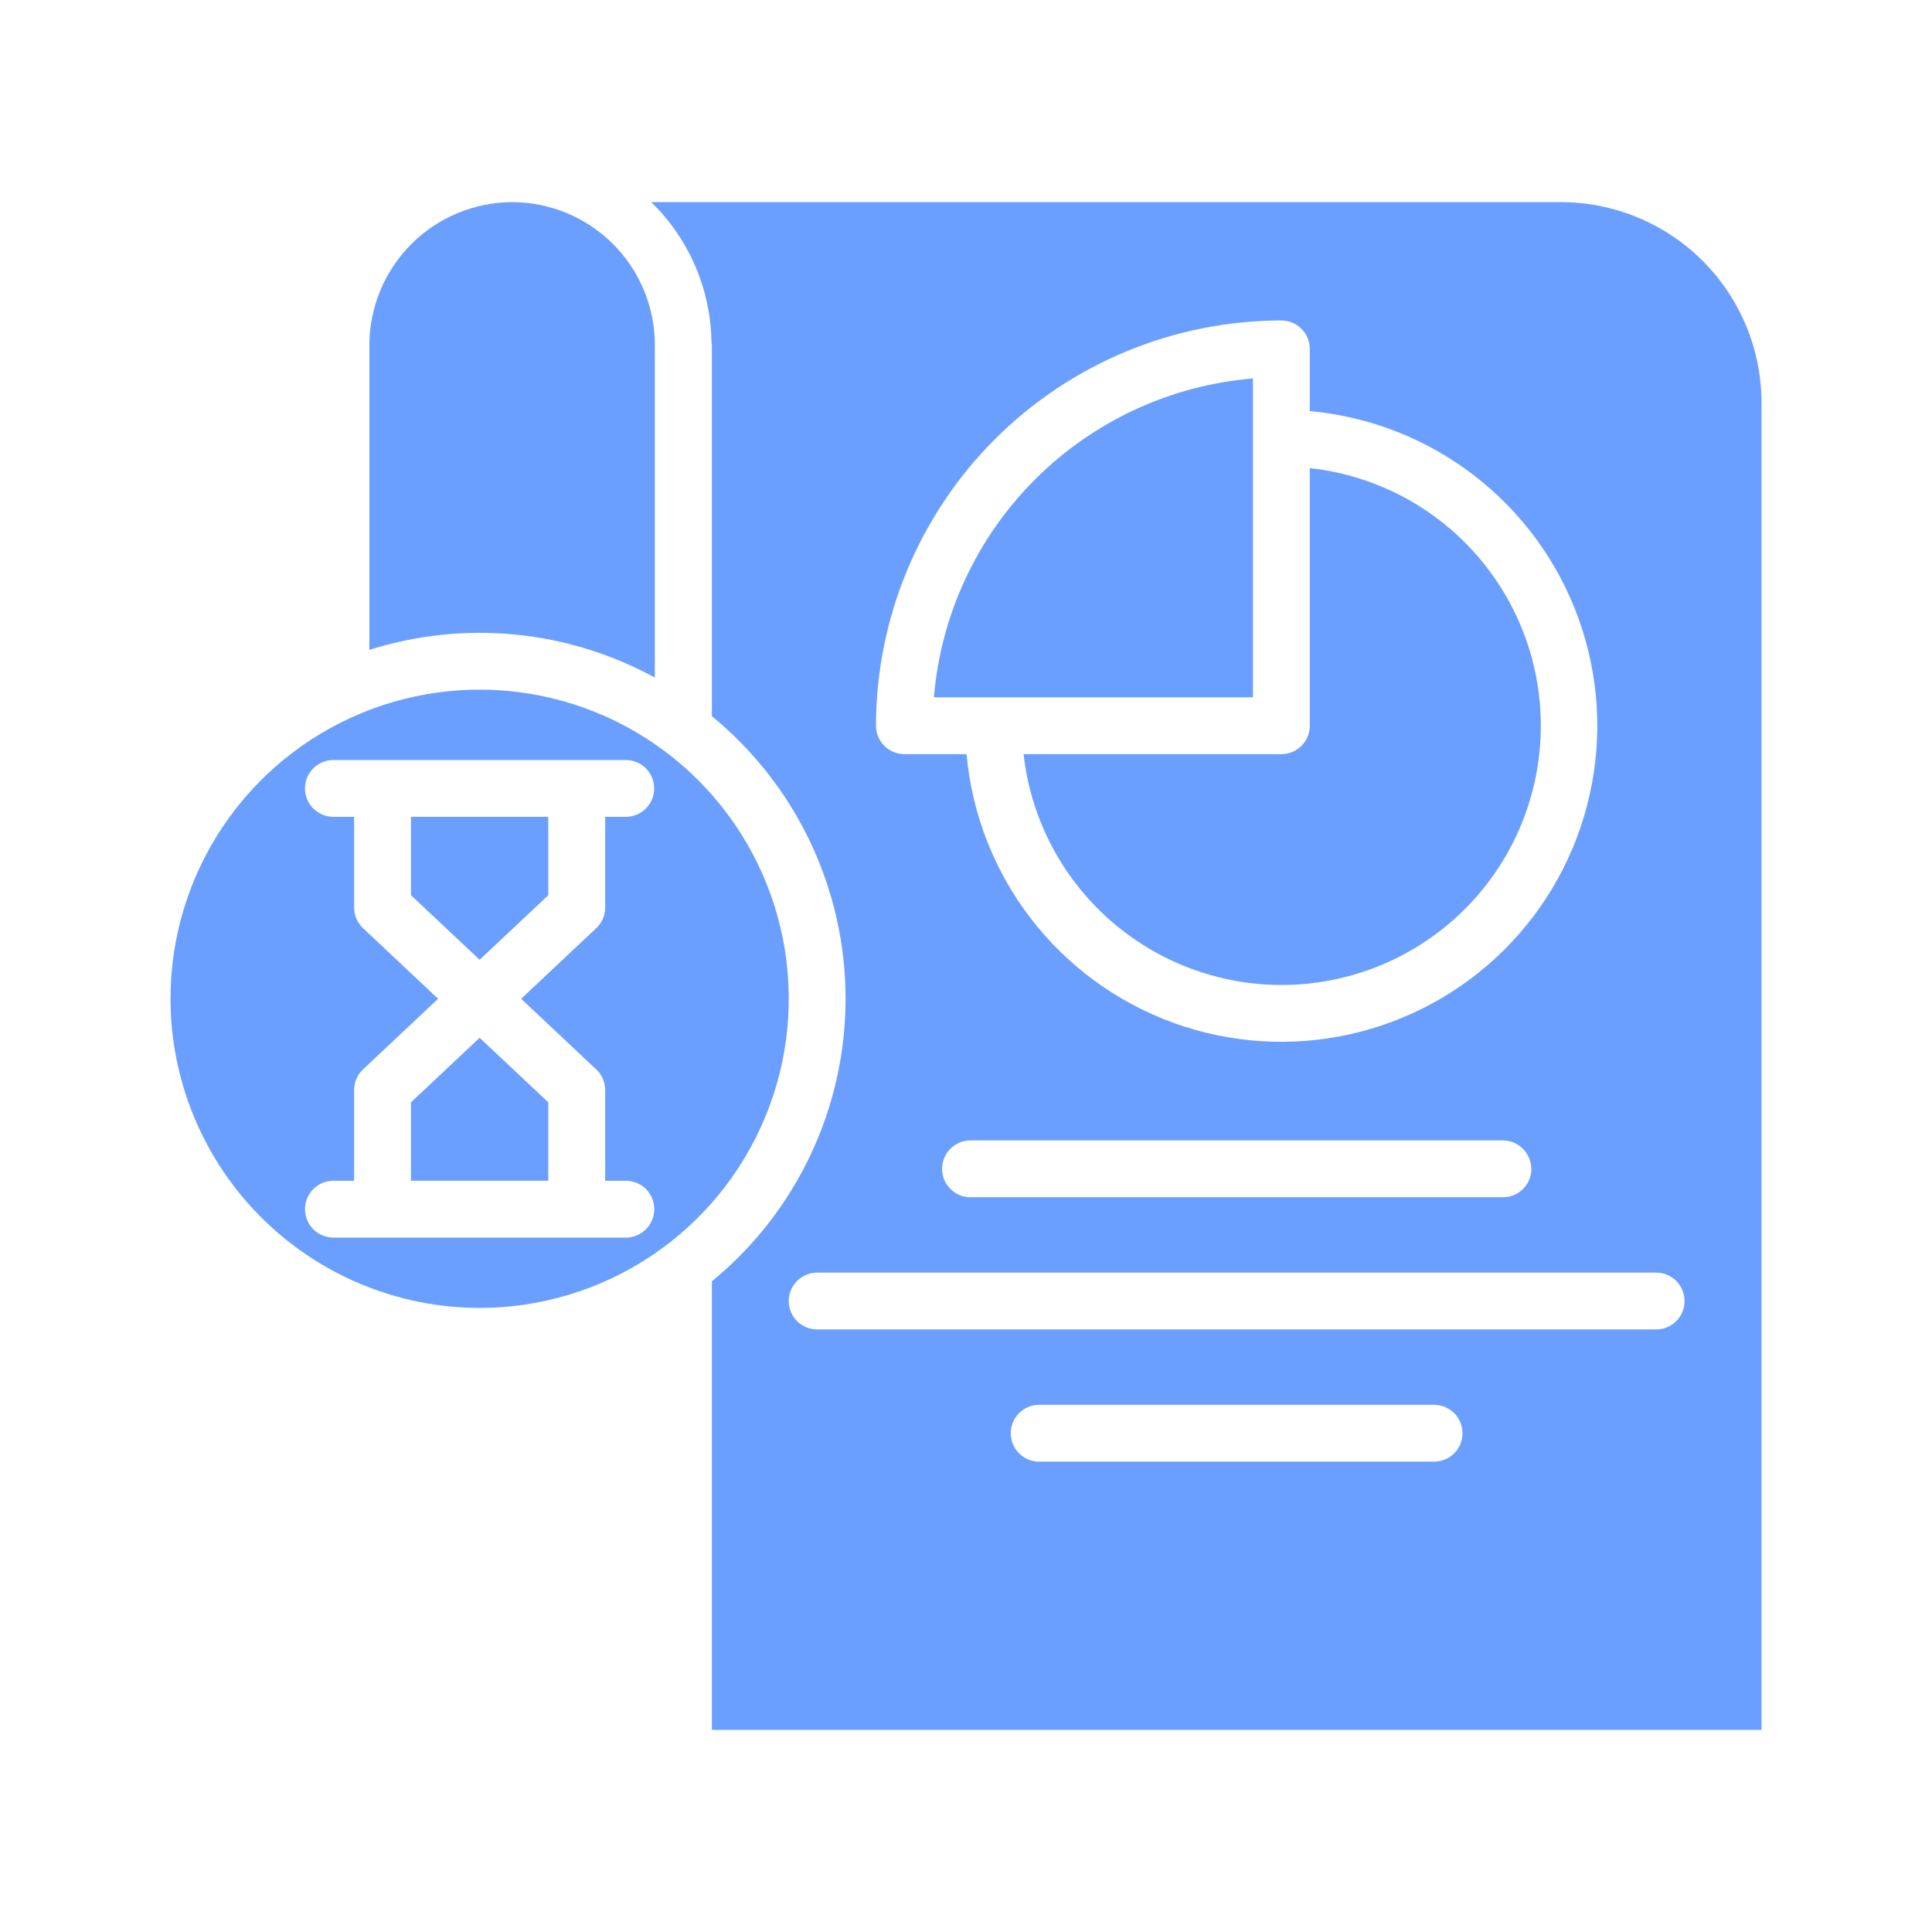 <svg width="68" height="68" viewBox="0 0 68 68" fill="none" xmlns="http://www.w3.org/2000/svg">
<path d="M19.298 31.509V28.749H14.465V31.509L16.881 33.781L19.298 31.509Z" fill="#6B9FFF"/>
<path d="M19.298 38.798L16.881 36.526L14.465 38.798V41.558H19.298V38.798Z" fill="#6B9FFF"/>
<path d="M16.88 46.035C19.032 46.035 21.136 45.397 22.925 44.201C24.715 43.006 26.11 41.306 26.933 39.318C27.757 37.33 27.973 35.142 27.553 33.031C27.133 30.921 26.097 28.982 24.575 27.46C23.054 25.938 21.115 24.901 19.004 24.482C16.893 24.062 14.706 24.277 12.717 25.101C10.729 25.924 9.03 27.319 7.834 29.108C6.638 30.898 6 33.001 6 35.154C6.003 38.038 7.15 40.804 9.19 42.844C11.23 44.883 13.995 46.031 16.88 46.035ZM12.78 32.67C12.681 32.577 12.601 32.464 12.547 32.339C12.493 32.213 12.465 32.078 12.465 31.942V28.75H11.735C11.47 28.75 11.215 28.644 11.028 28.457C10.84 28.269 10.735 28.015 10.735 27.75C10.735 27.484 10.84 27.23 11.028 27.042C11.215 26.855 11.47 26.75 11.735 26.75H22.025C22.29 26.75 22.545 26.855 22.732 27.042C22.92 27.23 23.025 27.484 23.025 27.75C23.025 28.015 22.92 28.269 22.732 28.457C22.545 28.644 22.29 28.75 22.025 28.75H21.3V31.942C21.3 32.078 21.272 32.213 21.218 32.339C21.163 32.464 21.084 32.577 20.984 32.67L18.342 35.154L20.984 37.638C21.084 37.731 21.163 37.844 21.218 37.969C21.272 38.095 21.3 38.23 21.3 38.367V41.559H22.028C22.293 41.559 22.548 41.664 22.735 41.851C22.923 42.039 23.028 42.293 23.028 42.559C23.028 42.824 22.923 43.078 22.735 43.266C22.548 43.453 22.293 43.559 22.028 43.559H11.735C11.47 43.559 11.215 43.453 11.028 43.266C10.84 43.078 10.735 42.824 10.735 42.559C10.735 42.293 10.84 42.039 11.028 41.851C11.215 41.664 11.47 41.559 11.735 41.559H12.464V38.367C12.464 38.23 12.492 38.095 12.546 37.969C12.6 37.844 12.68 37.731 12.779 37.638L15.42 35.154L12.78 32.67Z" fill="#6B9FFF"/>
<path d="M13 12.143V22.874C14.654 22.35 16.397 22.166 18.124 22.333C19.851 22.501 21.527 23.017 23.049 23.849V12.143C23.049 10.811 22.52 9.533 21.579 8.591C20.638 7.648 19.361 7.117 18.029 7.114C16.696 7.118 15.419 7.649 14.477 8.591C13.535 9.534 13.004 10.811 13 12.143Z" fill="#6B9FFF"/>
<path d="M44.099 13.32C41.202 13.56 38.485 14.82 36.429 16.875C34.373 18.93 33.112 21.647 32.871 24.543H44.099V13.32Z" fill="#6B9FFF"/>
<path d="M54.941 7.114H22.92C23.583 7.758 24.112 8.528 24.476 9.377C24.84 10.227 25.033 11.141 25.042 12.065C25.042 12.089 25.056 12.109 25.056 12.133V25.208C26.527 26.415 27.712 27.933 28.525 29.652C29.339 31.372 29.761 33.251 29.761 35.153C29.761 37.056 29.339 38.934 28.525 40.654C27.712 42.374 26.527 43.892 25.056 45.098V60.886H62V14.172C61.998 12.301 61.253 10.507 59.93 9.183C58.607 7.86 56.812 7.116 54.941 7.114ZM45.1 11.28C45.365 11.28 45.62 11.386 45.807 11.573C45.995 11.761 46.1 12.015 46.1 12.28V14.469C48.206 14.66 50.214 15.447 51.888 16.738C53.563 18.029 54.835 19.771 55.555 21.759C56.275 23.747 56.413 25.899 55.953 27.963C55.494 30.027 54.455 31.918 52.96 33.412C51.464 34.907 49.573 35.945 47.509 36.403C45.445 36.862 43.293 36.722 41.305 36.002C39.317 35.281 37.576 34.008 36.286 32.333C34.996 30.658 34.209 28.649 34.02 26.543H31.832C31.567 26.543 31.312 26.438 31.125 26.25C30.937 26.063 30.832 25.808 30.832 25.543C30.836 21.761 32.341 18.135 35.016 15.461C37.691 12.787 41.318 11.283 45.1 11.28ZM53.9 41.139C53.9 41.404 53.795 41.659 53.607 41.846C53.419 42.034 53.165 42.139 52.9 42.139H34.158C33.893 42.139 33.638 42.034 33.451 41.846C33.263 41.659 33.158 41.404 33.158 41.139C33.158 40.874 33.263 40.62 33.451 40.432C33.638 40.245 33.893 40.139 34.158 40.139H52.894C53.159 40.139 53.413 40.245 53.601 40.432C53.789 40.62 53.894 40.874 53.894 41.139H53.9ZM50.475 51.445H36.575C36.31 51.445 36.055 51.34 35.868 51.152C35.68 50.965 35.575 50.711 35.575 50.445C35.575 50.18 35.68 49.926 35.868 49.738C36.055 49.551 36.31 49.445 36.575 49.445H50.475C50.74 49.445 50.995 49.551 51.182 49.738C51.37 49.926 51.475 50.18 51.475 50.445C51.475 50.711 51.37 50.965 51.182 51.152C50.995 51.34 50.74 51.445 50.475 51.445ZM58.291 46.792H28.761C28.496 46.792 28.241 46.687 28.054 46.499C27.866 46.312 27.761 46.057 27.761 45.792C27.761 45.527 27.866 45.273 28.054 45.085C28.241 44.898 28.496 44.792 28.761 44.792H58.291C58.556 44.792 58.81 44.898 58.998 45.085C59.186 45.273 59.291 45.527 59.291 45.792C59.291 46.057 59.186 46.312 58.998 46.499C58.81 46.687 58.556 46.792 58.291 46.792Z" fill="#6B9FFF"/>
<path d="M45.1 34.668C47.435 34.67 49.681 33.777 51.377 32.173C53.074 30.569 54.09 28.376 54.218 26.045C54.347 23.714 53.576 21.423 52.066 19.643C50.556 17.863 48.421 16.729 46.1 16.476V25.543C46.1 25.808 45.995 26.062 45.807 26.25C45.62 26.437 45.366 26.543 45.1 26.543H36.027C36.276 28.776 37.339 30.839 39.013 32.337C40.686 33.836 42.854 34.666 45.1 34.668Z" fill="#6B9FFF"/>
</svg>
